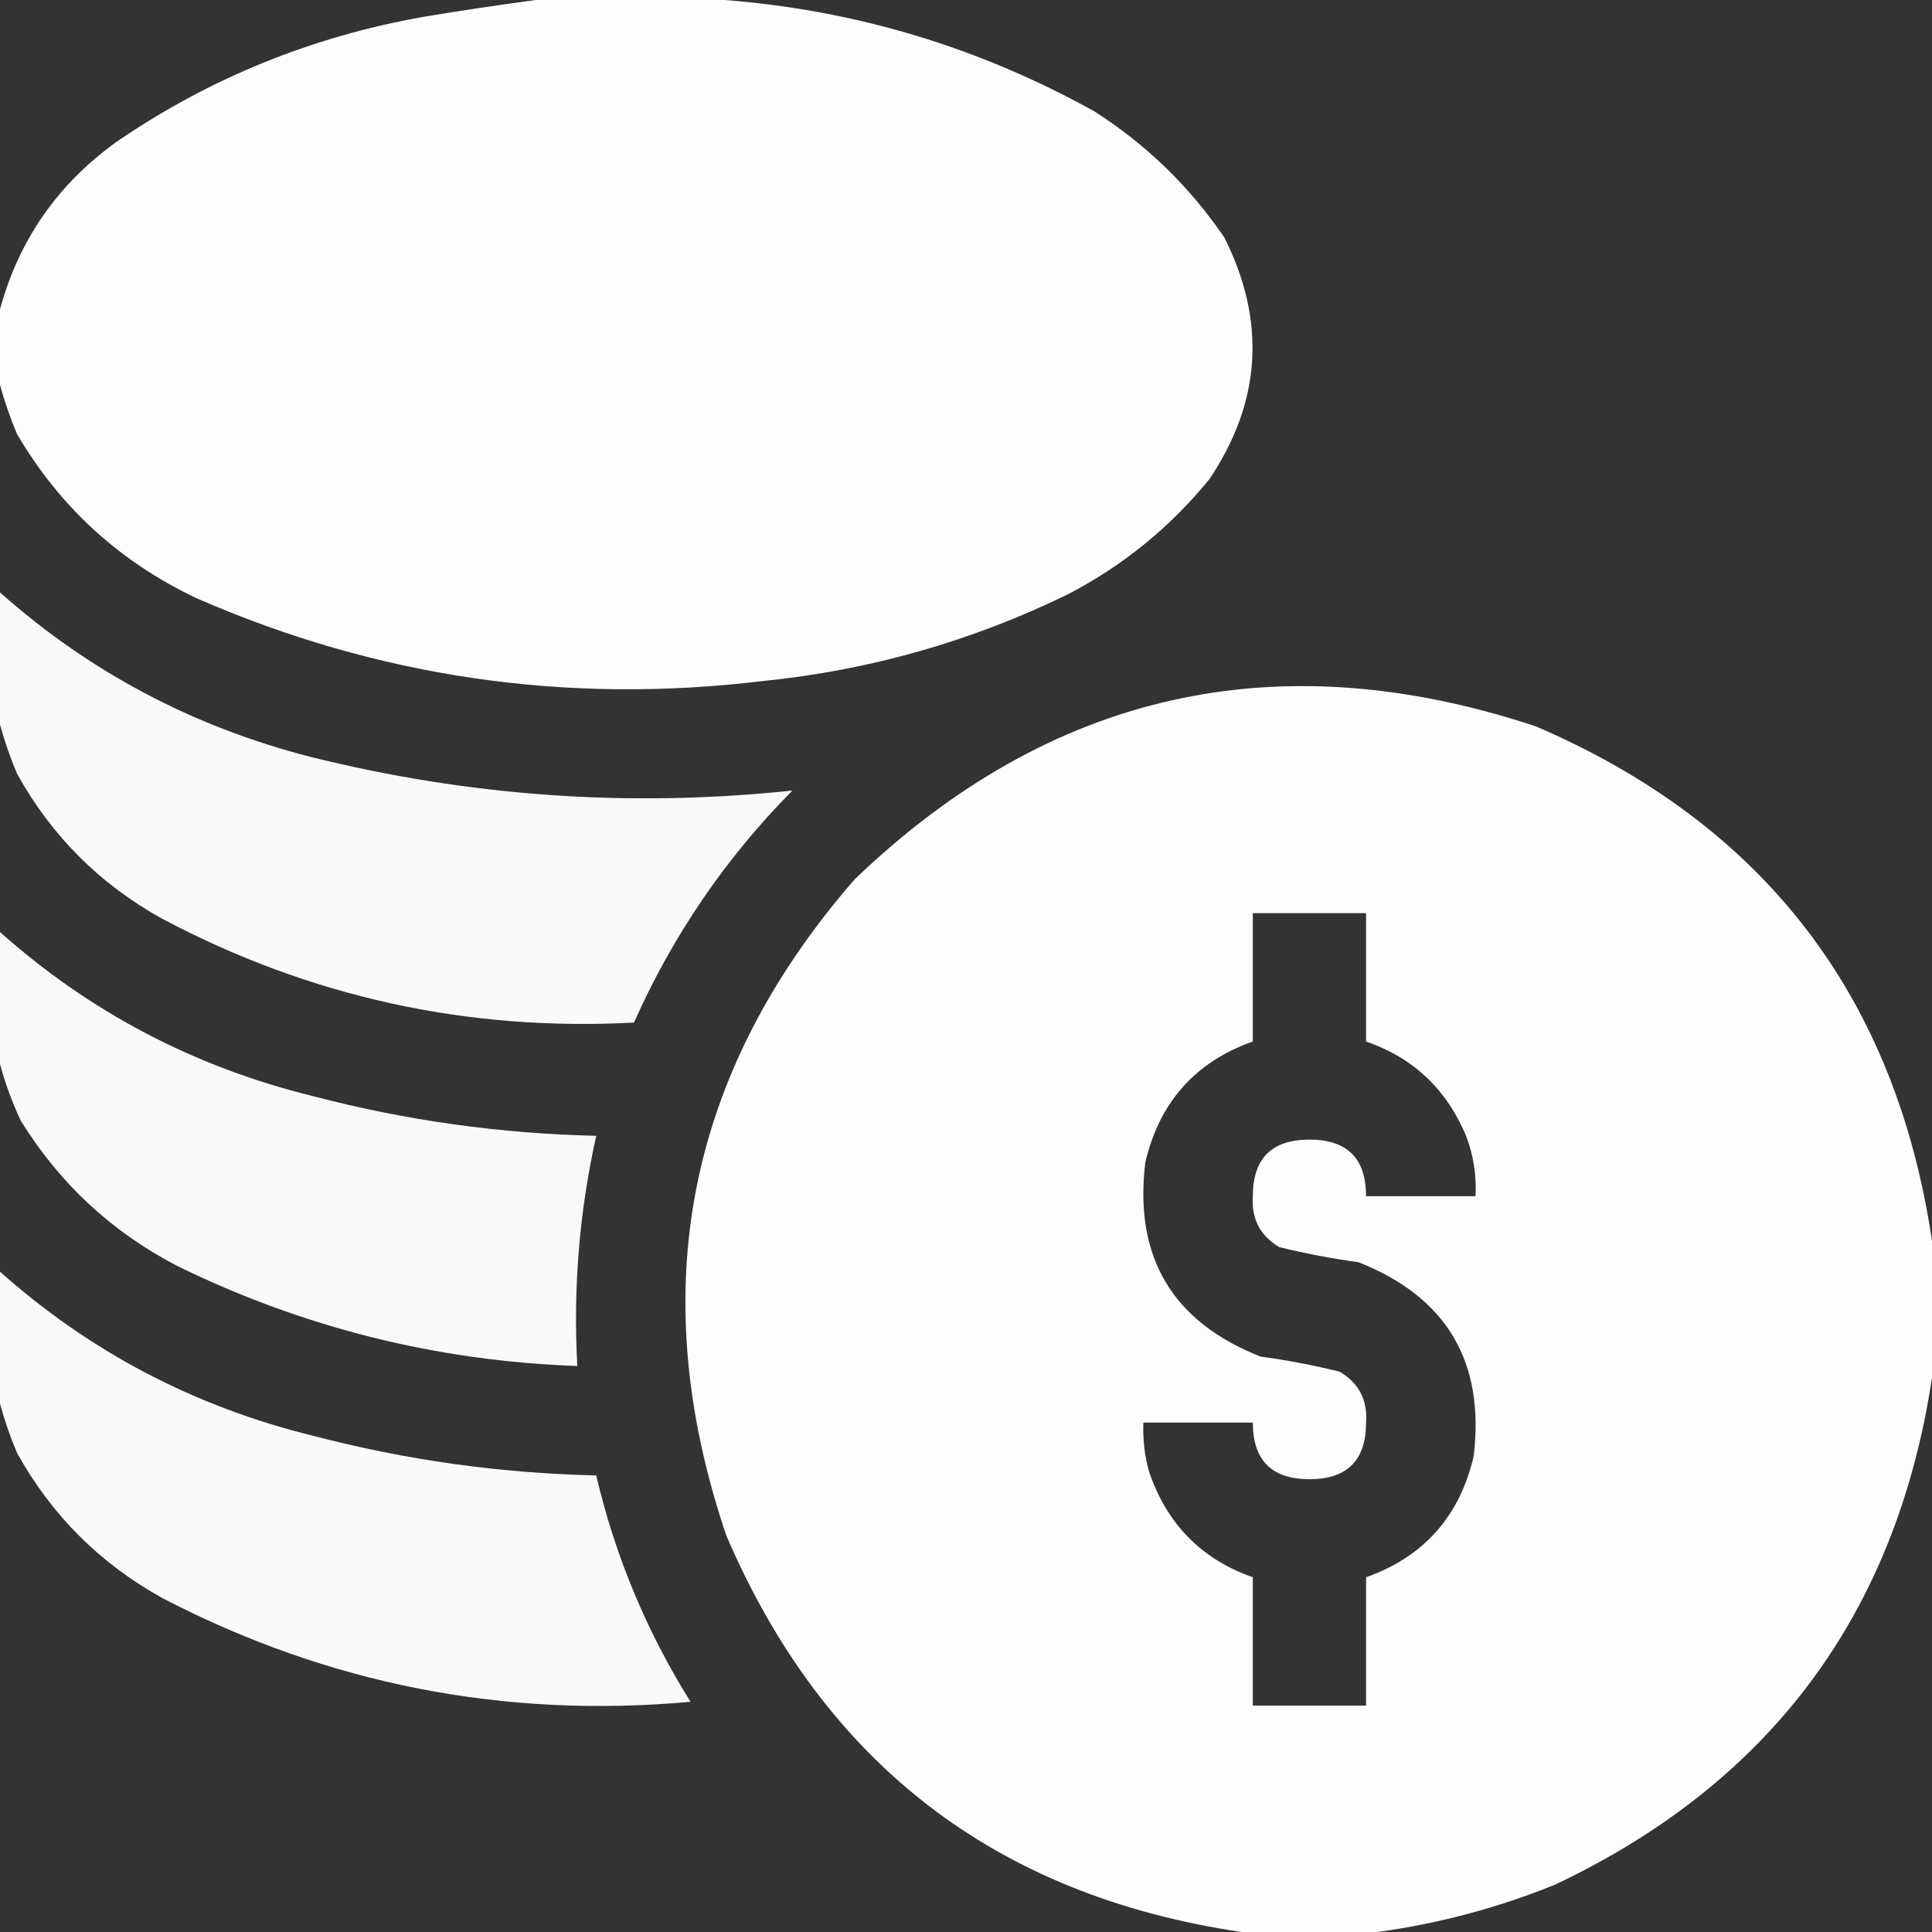 <svg width="28" height="28" viewBox="0 0 28 28" fill="none" xmlns="http://www.w3.org/2000/svg">
<rect x="0" y="0" width="28" height="28" fill="#333333" stroke="none"/>
<path opacity="0.99" fill-rule="evenodd" clip-rule="evenodd" d="M7.766 0C8.677 0 9.589 0 10.5 0C12.399 0.147 14.186 0.685 15.859 1.613C16.613 2.094 17.242 2.705 17.746 3.445C18.353 4.657 18.28 5.824 17.527 6.945C16.957 7.643 16.274 8.199 15.477 8.613C14.076 9.296 12.6 9.715 11.047 9.871C8.199 10.214 5.464 9.813 2.844 8.668C1.731 8.139 0.865 7.346 0.246 6.289C0.146 6.051 0.064 5.814 0 5.578C0 5.214 0 4.849 0 4.484C0.272 3.478 0.837 2.667 1.695 2.051C3.037 1.134 4.514 0.533 6.125 0.246C6.678 0.154 7.225 0.072 7.766 0Z" fill="white"/>
<path opacity="0.973" fill-rule="evenodd" clip-rule="evenodd" d="M0 8.586C1.294 9.735 2.789 10.528 4.484 10.965C6.793 11.543 9.126 11.707 11.484 11.457C10.516 12.436 9.75 13.557 9.188 14.82C6.768 14.949 4.489 14.448 2.352 13.316C1.447 12.815 0.745 12.113 0.246 11.211C0.146 10.973 0.064 10.736 0 10.5C0 9.862 0 9.224 0 8.586Z" fill="white"/>
<path opacity="0.988" fill-rule="evenodd" clip-rule="evenodd" d="M28.001 17.992C28.001 18.648 28.001 19.305 28.001 19.961C27.484 23.385 25.661 25.837 22.532 27.316C21.697 27.653 20.84 27.881 19.962 28C19.306 28 18.649 28 17.993 28C14.436 27.475 11.948 25.561 10.528 22.258C9.326 18.719 9.946 15.547 12.388 12.742C15.223 10.024 18.513 9.286 22.259 10.527C25.562 11.947 27.476 14.435 28.001 17.992ZM18.157 13.234C18.704 13.234 19.251 13.234 19.798 13.234C19.798 13.854 19.798 14.474 19.798 15.094C20.481 15.33 20.964 15.786 21.247 16.461C21.355 16.743 21.4 17.035 21.384 17.336C20.855 17.336 20.327 17.336 19.798 17.336C19.798 16.789 19.525 16.516 18.978 16.516C18.431 16.516 18.157 16.789 18.157 17.336C18.134 17.663 18.262 17.909 18.54 18.074C18.918 18.167 19.301 18.24 19.689 18.293C20.967 18.799 21.523 19.737 21.357 21.109C21.152 21.979 20.632 22.563 19.798 22.859C19.798 23.479 19.798 24.099 19.798 24.719C19.251 24.719 18.704 24.719 18.157 24.719C18.157 24.099 18.157 23.479 18.157 22.859C17.411 22.596 16.91 22.086 16.653 21.328C16.588 21.096 16.561 20.859 16.571 20.617C17.1 20.617 17.629 20.617 18.157 20.617C18.157 21.164 18.43 21.437 18.978 21.438C19.524 21.438 19.798 21.164 19.798 20.617C19.821 20.29 19.694 20.044 19.415 19.879C19.037 19.786 18.654 19.713 18.267 19.66C16.988 19.155 16.432 18.216 16.599 16.844C16.804 15.974 17.323 15.39 18.157 15.094C18.157 14.474 18.157 13.854 18.157 13.234Z" fill="white"/>
<path opacity="0.972" fill-rule="evenodd" clip-rule="evenodd" d="M0 13.508C1.307 14.672 2.82 15.465 4.539 15.887C5.884 16.239 7.251 16.43 8.641 16.461C8.396 17.559 8.305 18.671 8.367 19.797C6.33 19.725 4.398 19.242 2.57 18.348C1.621 17.855 0.865 17.153 0.301 16.242C0.175 15.972 0.074 15.698 0 15.422C0 14.784 0 14.146 0 13.508Z" fill="white"/>
<path opacity="0.974" fill-rule="evenodd" clip-rule="evenodd" d="M0 18.43C1.307 19.594 2.82 20.387 4.539 20.809C5.884 21.161 7.251 21.352 8.641 21.383C8.915 22.552 9.371 23.646 10.008 24.664C7.304 24.909 4.752 24.408 2.352 23.16C1.447 22.658 0.745 21.956 0.246 21.055C0.146 20.817 0.064 20.58 0 20.344C0 19.706 0 19.068 0 18.43Z" fill="white"/>
</svg>
